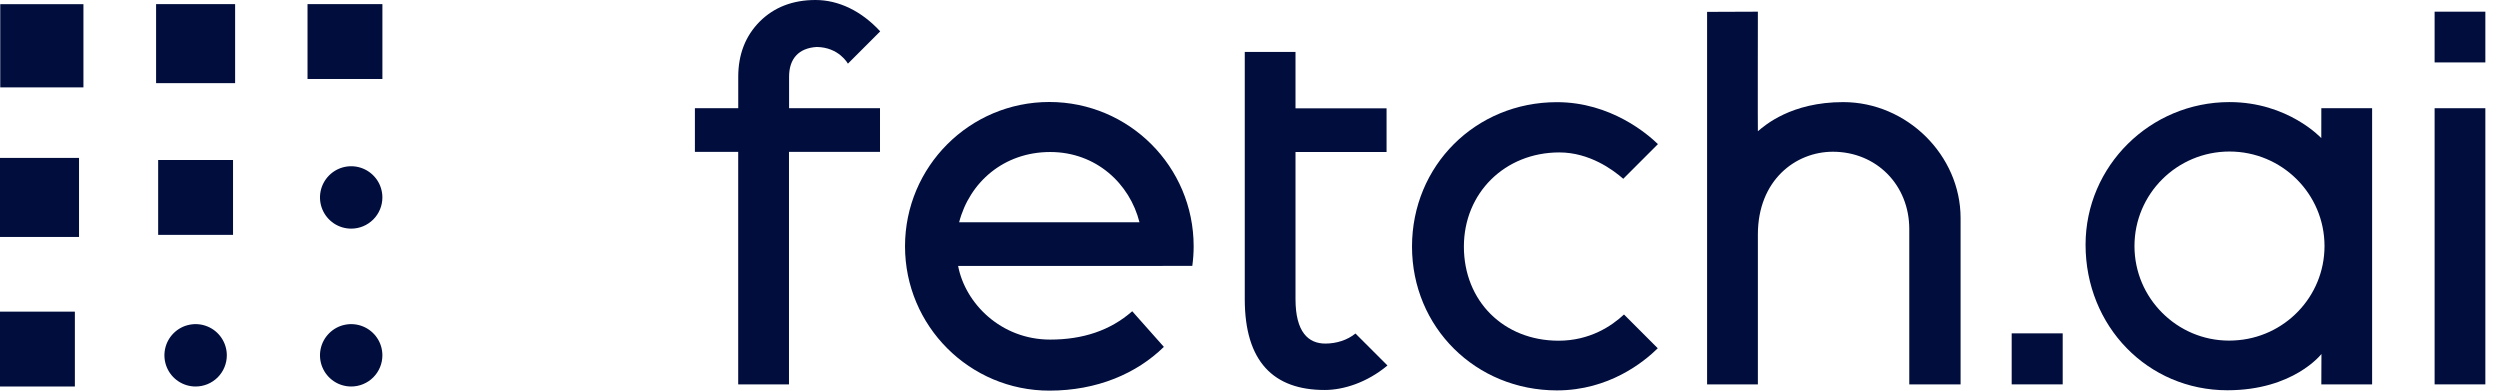 <svg xmlns="http://www.w3.org/2000/svg" width="128" height="20" viewBox="0 0 128 20" fill="none">
<path d="M19.309 9.221C19.485 9.484 19.578 9.793 19.578 10.109C19.578 10.532 19.41 10.939 19.11 11.238C18.811 11.538 18.404 11.706 17.981 11.706C17.665 11.706 17.356 11.613 17.093 11.437C16.831 11.261 16.626 11.012 16.505 10.72C16.384 10.428 16.353 10.107 16.414 9.797C16.476 9.487 16.628 9.203 16.852 8.979C17.075 8.756 17.359 8.604 17.669 8.542C17.979 8.481 18.3 8.512 18.592 8.633C18.884 8.754 19.133 8.959 19.309 9.221Z" fill="#000D3D"/>
<path d="M19.309 17.305C19.485 17.567 19.578 17.876 19.578 18.192C19.578 18.616 19.41 19.022 19.11 19.322C18.811 19.621 18.404 19.789 17.981 19.789C17.665 19.789 17.356 19.696 17.093 19.52C16.831 19.345 16.626 19.095 16.505 18.804C16.384 18.512 16.353 18.191 16.414 17.881C16.476 17.571 16.628 17.286 16.852 17.063C17.075 16.839 17.359 16.687 17.669 16.626C17.979 16.564 18.3 16.596 18.592 16.717C18.884 16.837 19.133 17.042 19.309 17.305Z" fill="#000D3D"/>
<path d="M19.579 0.211H15.745V4.044H19.579V0.211Z" fill="#000D3D"/>
<path d="M11.343 17.305C11.519 17.567 11.613 17.876 11.613 18.192C11.613 18.616 11.444 19.022 11.145 19.322C10.845 19.621 10.439 19.789 10.015 19.789C9.699 19.789 9.391 19.696 9.128 19.52C8.865 19.345 8.66 19.095 8.54 18.804C8.419 18.512 8.387 18.191 8.449 17.881C8.51 17.571 8.662 17.286 8.886 17.063C9.109 16.839 9.394 16.687 9.704 16.626C10.014 16.564 10.335 16.596 10.627 16.717C10.918 16.837 11.168 17.042 11.343 17.305Z" fill="#000D3D"/>
<path d="M11.931 8.192H8.098V12.025H11.931V8.192Z" fill="#000D3D"/>
<path d="M12.038 0.211H7.992V4.257H12.038V0.211Z" fill="#000D3D"/>
<path d="M4.272 0.214H0.013V4.474H4.272V0.214Z" fill="#000D3D"/>
<path d="M3.833 15.956H0V19.789H3.833V15.956Z" fill="#000D3D"/>
<path d="M4.046 8.085H0V12.132H4.046V8.085Z" fill="#000D3D"/>
<path d="M127.25 5.541H124.652V19.68H127.25V5.541Z" fill="#000D3D"/>
<path d="M97.755 19.681V11.727C97.755 9.471 96.072 7.769 93.84 7.769C91.933 7.769 90.003 9.225 90.003 12.008V19.681H87.403V0.608L90.003 0.598C90.003 0.598 89.994 6.727 90.003 6.72C90.351 6.426 91.7 5.228 94.372 5.228C97.63 5.228 100.382 7.946 100.382 11.165V19.681H97.755Z" fill="#000D3D"/>
<path d="M127.25 0.598H124.652V3.196H127.25V0.598Z" fill="#000D3D"/>
<path d="M105.61 17.068H102.998V19.68H105.61V17.068Z" fill="#000D3D"/>
<path d="M41.814 2.405C42.957 2.418 43.413 3.259 43.413 3.259L45.062 1.61L45.06 1.61L45.065 1.605C44.113 0.569 42.944 0 41.751 0C40.591 0 39.632 0.371 38.9 1.102C38.169 1.834 37.798 2.785 37.798 3.928V5.541H35.579V7.775H37.796V19.68H40.396V7.775H45.056V5.541H40.401V3.928C40.401 2.997 40.901 2.461 41.814 2.405Z" fill="#000D3D"/>
<path d="M79.799 17.444C76.99 17.444 74.951 15.417 74.951 12.625C74.951 9.877 77.052 7.804 79.839 7.804C81.38 7.804 82.588 8.694 83.111 9.154L84.886 7.379C84.376 6.882 82.476 5.231 79.714 5.231C75.554 5.231 72.295 8.478 72.295 12.625C72.295 16.754 75.554 19.988 79.716 19.988C82.371 19.988 84.162 18.537 84.877 17.831L83.149 16.102C82.512 16.697 81.395 17.444 79.799 17.444Z" fill="#000D3D"/>
<path d="M67.856 17.591C66.99 17.591 66.33 17.006 66.33 15.316V7.781H70.992V5.546H66.33V2.66H63.732V15.316C63.732 18.515 65.207 19.967 67.822 19.967C68.794 19.967 69.992 19.585 71.038 18.713L69.4 17.076C68.989 17.409 68.436 17.591 67.856 17.591Z" fill="#000D3D"/>
<path d="M53.771 17.387C51.243 17.387 49.42 15.532 49.055 13.616H59.526V13.613H61.046C61.09 13.285 61.115 12.951 61.115 12.611C61.115 8.53 57.807 5.222 53.726 5.222C49.645 5.222 46.337 8.53 46.337 12.611C46.337 16.692 49.645 20 53.726 20C56.176 20 58.198 19.122 59.59 17.76L57.97 15.936C56.847 16.924 55.434 17.387 53.771 17.387ZM53.771 7.783C56.125 7.783 57.845 9.407 58.342 11.381H49.107C49.64 9.328 51.398 7.783 53.771 7.783Z" fill="#000D3D"/>
<path d="M118.852 5.541L118.85 7.072C118.85 7.072 117.148 5.227 114.152 5.227C110.088 5.227 106.781 8.503 106.781 12.53C106.781 16.708 109.97 19.981 114.041 19.981C117.434 19.981 118.858 18.123 118.858 18.123L118.852 19.68H121.452V5.541H118.852ZM114.381 17.432C114.297 17.437 114.213 17.439 114.128 17.439C112.794 17.439 111.585 16.896 110.71 16.021C109.829 15.145 109.285 13.935 109.285 12.598C109.285 9.925 111.463 7.758 114.15 7.758C116.836 7.758 119.015 9.925 119.015 12.598C119.015 15.194 116.961 17.312 114.381 17.432Z" fill="#000D3D"/>
</svg>
